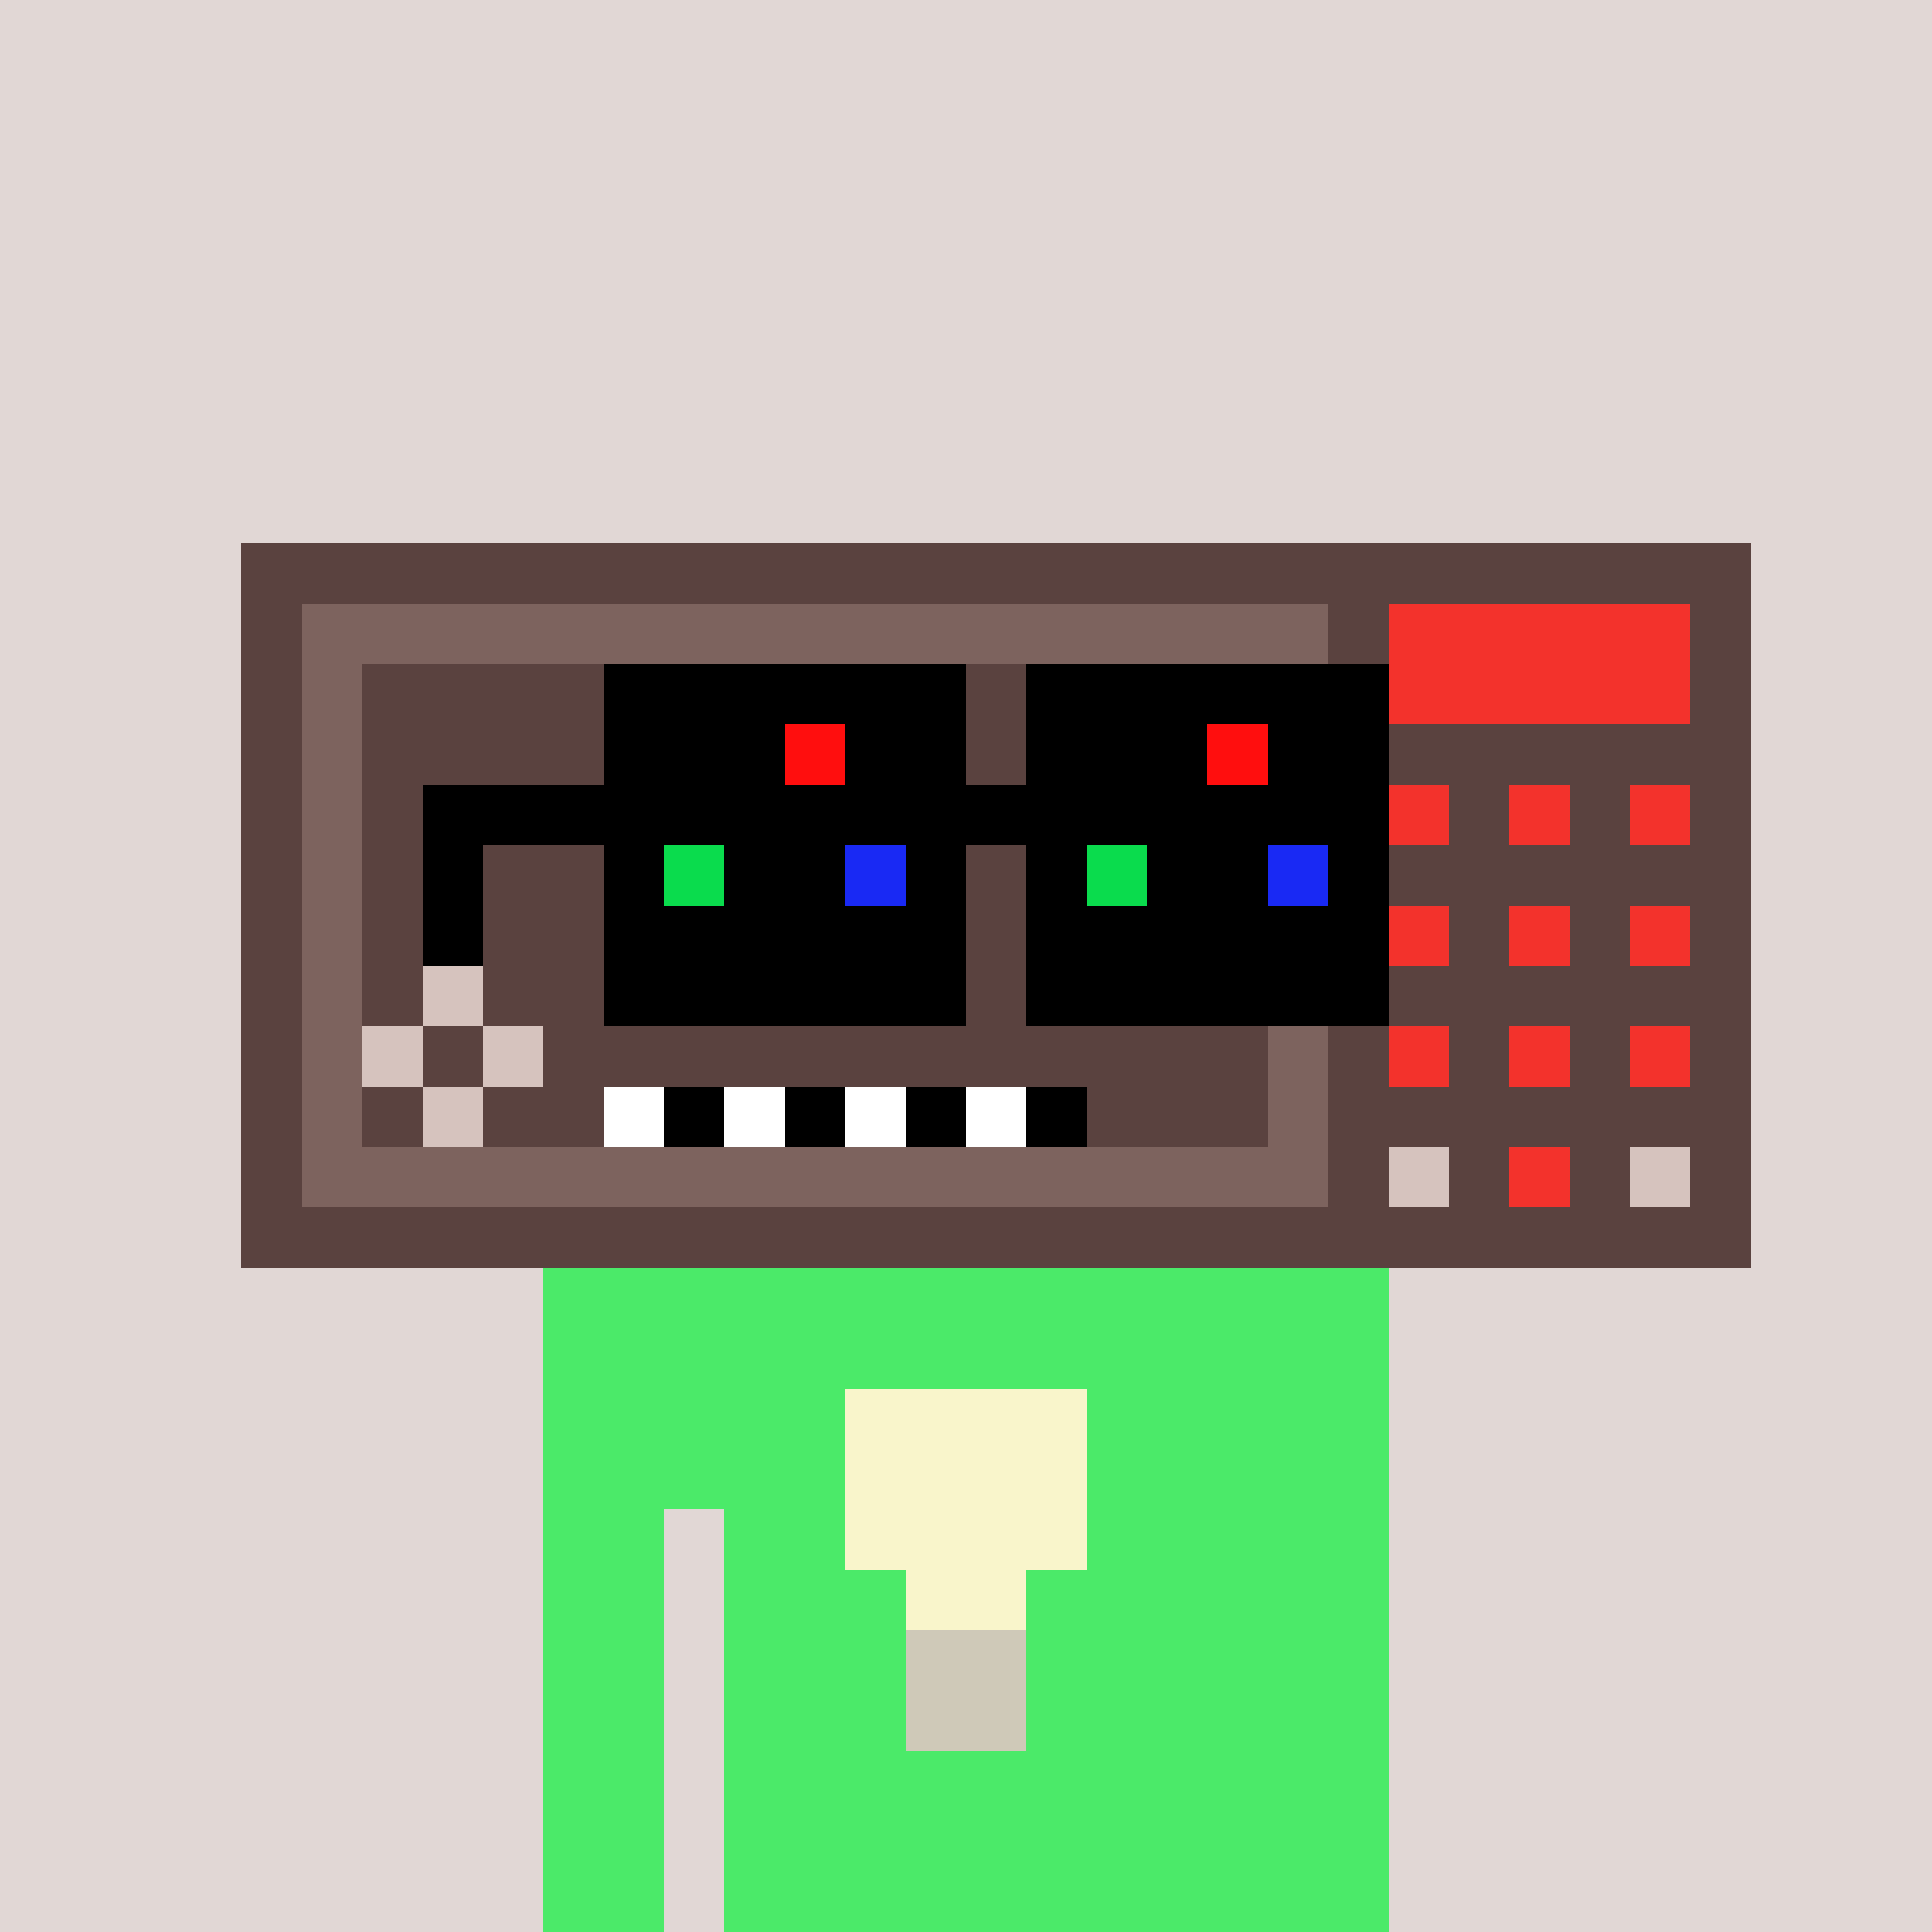 <svg width="320" height="320" viewBox="0 0 320 320" xmlns="http://www.w3.org/2000/svg" shape-rendering="crispEdges"> <rect width="100%" height="100%" fill="#e1d7d5" /><rect width="140" height="10" x="90" y="210" fill="#4bea69" shape-rendering="crispEdges" /><rect width="140" height="10" x="90" y="220" fill="#4bea69" shape-rendering="crispEdges" /><rect width="140" height="10" x="90" y="230" fill="#4bea69" shape-rendering="crispEdges" /><rect width="140" height="10" x="90" y="240" fill="#4bea69" shape-rendering="crispEdges" /><rect width="20" height="10" x="90" y="250" fill="#4bea69" shape-rendering="crispEdges" /><rect width="110" height="10" x="120" y="250" fill="#4bea69" shape-rendering="crispEdges" /><rect width="20" height="10" x="90" y="260" fill="#4bea69" shape-rendering="crispEdges" /><rect width="110" height="10" x="120" y="260" fill="#4bea69" shape-rendering="crispEdges" /><rect width="20" height="10" x="90" y="270" fill="#4bea69" shape-rendering="crispEdges" /><rect width="110" height="10" x="120" y="270" fill="#4bea69" shape-rendering="crispEdges" /><rect width="20" height="10" x="90" y="280" fill="#4bea69" shape-rendering="crispEdges" /><rect width="110" height="10" x="120" y="280" fill="#4bea69" shape-rendering="crispEdges" /><rect width="20" height="10" x="90" y="290" fill="#4bea69" shape-rendering="crispEdges" /><rect width="110" height="10" x="120" y="290" fill="#4bea69" shape-rendering="crispEdges" /><rect width="20" height="10" x="90" y="300" fill="#4bea69" shape-rendering="crispEdges" /><rect width="110" height="10" x="120" y="300" fill="#4bea69" shape-rendering="crispEdges" /><rect width="20" height="10" x="90" y="310" fill="#4bea69" shape-rendering="crispEdges" /><rect width="110" height="10" x="120" y="310" fill="#4bea69" shape-rendering="crispEdges" /><rect width="40" height="10" x="140" y="230" fill="#f9f5cb" shape-rendering="crispEdges" /><rect width="40" height="10" x="140" y="240" fill="#f9f5cb" shape-rendering="crispEdges" /><rect width="40" height="10" x="140" y="250" fill="#f9f5cb" shape-rendering="crispEdges" /><rect width="20" height="10" x="150" y="260" fill="#f9f5cb" shape-rendering="crispEdges" /><rect width="20" height="10" x="150" y="270" fill="#cfc9b8" shape-rendering="crispEdges" /><rect width="20" height="10" x="150" y="280" fill="#cfc9b8" shape-rendering="crispEdges" /><rect width="250" height="10" x="40" y="90" fill="#5a423f" shape-rendering="crispEdges" /><rect width="10" height="10" x="40" y="100" fill="#5a423f" shape-rendering="crispEdges" /><rect width="170" height="10" x="50" y="100" fill="#7d635e" shape-rendering="crispEdges" /><rect width="10" height="10" x="220" y="100" fill="#5a423f" shape-rendering="crispEdges" /><rect width="50" height="10" x="230" y="100" fill="#f3322c" shape-rendering="crispEdges" /><rect width="10" height="10" x="280" y="100" fill="#5a423f" shape-rendering="crispEdges" /><rect width="10" height="10" x="40" y="110" fill="#5a423f" shape-rendering="crispEdges" /><rect width="10" height="10" x="50" y="110" fill="#7d635e" shape-rendering="crispEdges" /><rect width="150" height="10" x="60" y="110" fill="#5a423f" shape-rendering="crispEdges" /><rect width="10" height="10" x="210" y="110" fill="#7d635e" shape-rendering="crispEdges" /><rect width="10" height="10" x="220" y="110" fill="#5a423f" shape-rendering="crispEdges" /><rect width="50" height="10" x="230" y="110" fill="#f3322c" shape-rendering="crispEdges" /><rect width="10" height="10" x="280" y="110" fill="#5a423f" shape-rendering="crispEdges" /><rect width="10" height="10" x="40" y="120" fill="#5a423f" shape-rendering="crispEdges" /><rect width="10" height="10" x="50" y="120" fill="#7d635e" shape-rendering="crispEdges" /><rect width="150" height="10" x="60" y="120" fill="#5a423f" shape-rendering="crispEdges" /><rect width="10" height="10" x="210" y="120" fill="#7d635e" shape-rendering="crispEdges" /><rect width="70" height="10" x="220" y="120" fill="#5a423f" shape-rendering="crispEdges" /><rect width="10" height="10" x="40" y="130" fill="#5a423f" shape-rendering="crispEdges" /><rect width="10" height="10" x="50" y="130" fill="#7d635e" shape-rendering="crispEdges" /><rect width="150" height="10" x="60" y="130" fill="#5a423f" shape-rendering="crispEdges" /><rect width="10" height="10" x="210" y="130" fill="#7d635e" shape-rendering="crispEdges" /><rect width="10" height="10" x="220" y="130" fill="#5a423f" shape-rendering="crispEdges" /><rect width="10" height="10" x="230" y="130" fill="#f3322c" shape-rendering="crispEdges" /><rect width="10" height="10" x="240" y="130" fill="#5a423f" shape-rendering="crispEdges" /><rect width="10" height="10" x="250" y="130" fill="#f3322c" shape-rendering="crispEdges" /><rect width="10" height="10" x="260" y="130" fill="#5a423f" shape-rendering="crispEdges" /><rect width="10" height="10" x="270" y="130" fill="#f3322c" shape-rendering="crispEdges" /><rect width="10" height="10" x="280" y="130" fill="#5a423f" shape-rendering="crispEdges" /><rect width="10" height="10" x="40" y="140" fill="#5a423f" shape-rendering="crispEdges" /><rect width="10" height="10" x="50" y="140" fill="#7d635e" shape-rendering="crispEdges" /><rect width="150" height="10" x="60" y="140" fill="#5a423f" shape-rendering="crispEdges" /><rect width="10" height="10" x="210" y="140" fill="#7d635e" shape-rendering="crispEdges" /><rect width="70" height="10" x="220" y="140" fill="#5a423f" shape-rendering="crispEdges" /><rect width="10" height="10" x="40" y="150" fill="#5a423f" shape-rendering="crispEdges" /><rect width="10" height="10" x="50" y="150" fill="#7d635e" shape-rendering="crispEdges" /><rect width="150" height="10" x="60" y="150" fill="#5a423f" shape-rendering="crispEdges" /><rect width="10" height="10" x="210" y="150" fill="#7d635e" shape-rendering="crispEdges" /><rect width="10" height="10" x="220" y="150" fill="#5a423f" shape-rendering="crispEdges" /><rect width="10" height="10" x="230" y="150" fill="#f3322c" shape-rendering="crispEdges" /><rect width="10" height="10" x="240" y="150" fill="#5a423f" shape-rendering="crispEdges" /><rect width="10" height="10" x="250" y="150" fill="#f3322c" shape-rendering="crispEdges" /><rect width="10" height="10" x="260" y="150" fill="#5a423f" shape-rendering="crispEdges" /><rect width="10" height="10" x="270" y="150" fill="#f3322c" shape-rendering="crispEdges" /><rect width="10" height="10" x="280" y="150" fill="#5a423f" shape-rendering="crispEdges" /><rect width="10" height="10" x="40" y="160" fill="#5a423f" shape-rendering="crispEdges" /><rect width="10" height="10" x="50" y="160" fill="#7d635e" shape-rendering="crispEdges" /><rect width="10" height="10" x="60" y="160" fill="#5a423f" shape-rendering="crispEdges" /><rect width="10" height="10" x="70" y="160" fill="#d6c3be" shape-rendering="crispEdges" /><rect width="130" height="10" x="80" y="160" fill="#5a423f" shape-rendering="crispEdges" /><rect width="10" height="10" x="210" y="160" fill="#7d635e" shape-rendering="crispEdges" /><rect width="70" height="10" x="220" y="160" fill="#5a423f" shape-rendering="crispEdges" /><rect width="10" height="10" x="40" y="170" fill="#5a423f" shape-rendering="crispEdges" /><rect width="10" height="10" x="50" y="170" fill="#7d635e" shape-rendering="crispEdges" /><rect width="10" height="10" x="60" y="170" fill="#d6c3be" shape-rendering="crispEdges" /><rect width="10" height="10" x="70" y="170" fill="#5a423f" shape-rendering="crispEdges" /><rect width="10" height="10" x="80" y="170" fill="#d6c3be" shape-rendering="crispEdges" /><rect width="120" height="10" x="90" y="170" fill="#5a423f" shape-rendering="crispEdges" /><rect width="10" height="10" x="210" y="170" fill="#7d635e" shape-rendering="crispEdges" /><rect width="10" height="10" x="220" y="170" fill="#5a423f" shape-rendering="crispEdges" /><rect width="10" height="10" x="230" y="170" fill="#f3322c" shape-rendering="crispEdges" /><rect width="10" height="10" x="240" y="170" fill="#5a423f" shape-rendering="crispEdges" /><rect width="10" height="10" x="250" y="170" fill="#f3322c" shape-rendering="crispEdges" /><rect width="10" height="10" x="260" y="170" fill="#5a423f" shape-rendering="crispEdges" /><rect width="10" height="10" x="270" y="170" fill="#f3322c" shape-rendering="crispEdges" /><rect width="10" height="10" x="280" y="170" fill="#5a423f" shape-rendering="crispEdges" /><rect width="10" height="10" x="40" y="180" fill="#5a423f" shape-rendering="crispEdges" /><rect width="10" height="10" x="50" y="180" fill="#7d635e" shape-rendering="crispEdges" /><rect width="10" height="10" x="60" y="180" fill="#5a423f" shape-rendering="crispEdges" /><rect width="10" height="10" x="70" y="180" fill="#d6c3be" shape-rendering="crispEdges" /><rect width="20" height="10" x="80" y="180" fill="#5a423f" shape-rendering="crispEdges" /><rect width="10" height="10" x="100" y="180" fill="#ffffff" shape-rendering="crispEdges" /><rect width="10" height="10" x="110" y="180" fill="#000000" shape-rendering="crispEdges" /><rect width="10" height="10" x="120" y="180" fill="#ffffff" shape-rendering="crispEdges" /><rect width="10" height="10" x="130" y="180" fill="#000000" shape-rendering="crispEdges" /><rect width="10" height="10" x="140" y="180" fill="#ffffff" shape-rendering="crispEdges" /><rect width="10" height="10" x="150" y="180" fill="#000000" shape-rendering="crispEdges" /><rect width="10" height="10" x="160" y="180" fill="#ffffff" shape-rendering="crispEdges" /><rect width="10" height="10" x="170" y="180" fill="#000000" shape-rendering="crispEdges" /><rect width="30" height="10" x="180" y="180" fill="#5a423f" shape-rendering="crispEdges" /><rect width="10" height="10" x="210" y="180" fill="#7d635e" shape-rendering="crispEdges" /><rect width="70" height="10" x="220" y="180" fill="#5a423f" shape-rendering="crispEdges" /><rect width="10" height="10" x="40" y="190" fill="#5a423f" shape-rendering="crispEdges" /><rect width="170" height="10" x="50" y="190" fill="#7d635e" shape-rendering="crispEdges" /><rect width="10" height="10" x="220" y="190" fill="#5a423f" shape-rendering="crispEdges" /><rect width="10" height="10" x="230" y="190" fill="#d6c3be" shape-rendering="crispEdges" /><rect width="10" height="10" x="240" y="190" fill="#5a423f" shape-rendering="crispEdges" /><rect width="10" height="10" x="250" y="190" fill="#f3322c" shape-rendering="crispEdges" /><rect width="10" height="10" x="260" y="190" fill="#5a423f" shape-rendering="crispEdges" /><rect width="10" height="10" x="270" y="190" fill="#d6c3be" shape-rendering="crispEdges" /><rect width="10" height="10" x="280" y="190" fill="#5a423f" shape-rendering="crispEdges" /><rect width="250" height="10" x="40" y="200" fill="#5a423f" shape-rendering="crispEdges" /><rect width="60" height="10" x="100" y="110" fill="#000000" shape-rendering="crispEdges" /><rect width="60" height="10" x="170" y="110" fill="#000000" shape-rendering="crispEdges" /><rect width="30" height="10" x="100" y="120" fill="#000000" shape-rendering="crispEdges" /><rect width="10" height="10" x="130" y="120" fill="#ff0e0e" shape-rendering="crispEdges" /><rect width="20" height="10" x="140" y="120" fill="#000000" shape-rendering="crispEdges" /><rect width="30" height="10" x="170" y="120" fill="#000000" shape-rendering="crispEdges" /><rect width="10" height="10" x="200" y="120" fill="#ff0e0e" shape-rendering="crispEdges" /><rect width="20" height="10" x="210" y="120" fill="#000000" shape-rendering="crispEdges" /><rect width="160" height="10" x="70" y="130" fill="#000000" shape-rendering="crispEdges" /><rect width="10" height="10" x="70" y="140" fill="#000000" shape-rendering="crispEdges" /><rect width="10" height="10" x="100" y="140" fill="#000000" shape-rendering="crispEdges" /><rect width="10" height="10" x="110" y="140" fill="#0adc4d" shape-rendering="crispEdges" /><rect width="20" height="10" x="120" y="140" fill="#000000" shape-rendering="crispEdges" /><rect width="10" height="10" x="140" y="140" fill="#1929f4" shape-rendering="crispEdges" /><rect width="10" height="10" x="150" y="140" fill="#000000" shape-rendering="crispEdges" /><rect width="10" height="10" x="170" y="140" fill="#000000" shape-rendering="crispEdges" /><rect width="10" height="10" x="180" y="140" fill="#0adc4d" shape-rendering="crispEdges" /><rect width="20" height="10" x="190" y="140" fill="#000000" shape-rendering="crispEdges" /><rect width="10" height="10" x="210" y="140" fill="#1929f4" shape-rendering="crispEdges" /><rect width="10" height="10" x="220" y="140" fill="#000000" shape-rendering="crispEdges" /><rect width="10" height="10" x="70" y="150" fill="#000000" shape-rendering="crispEdges" /><rect width="60" height="10" x="100" y="150" fill="#000000" shape-rendering="crispEdges" /><rect width="60" height="10" x="170" y="150" fill="#000000" shape-rendering="crispEdges" /><rect width="60" height="10" x="100" y="160" fill="#000000" shape-rendering="crispEdges" /><rect width="60" height="10" x="170" y="160" fill="#000000" shape-rendering="crispEdges" /></svg>